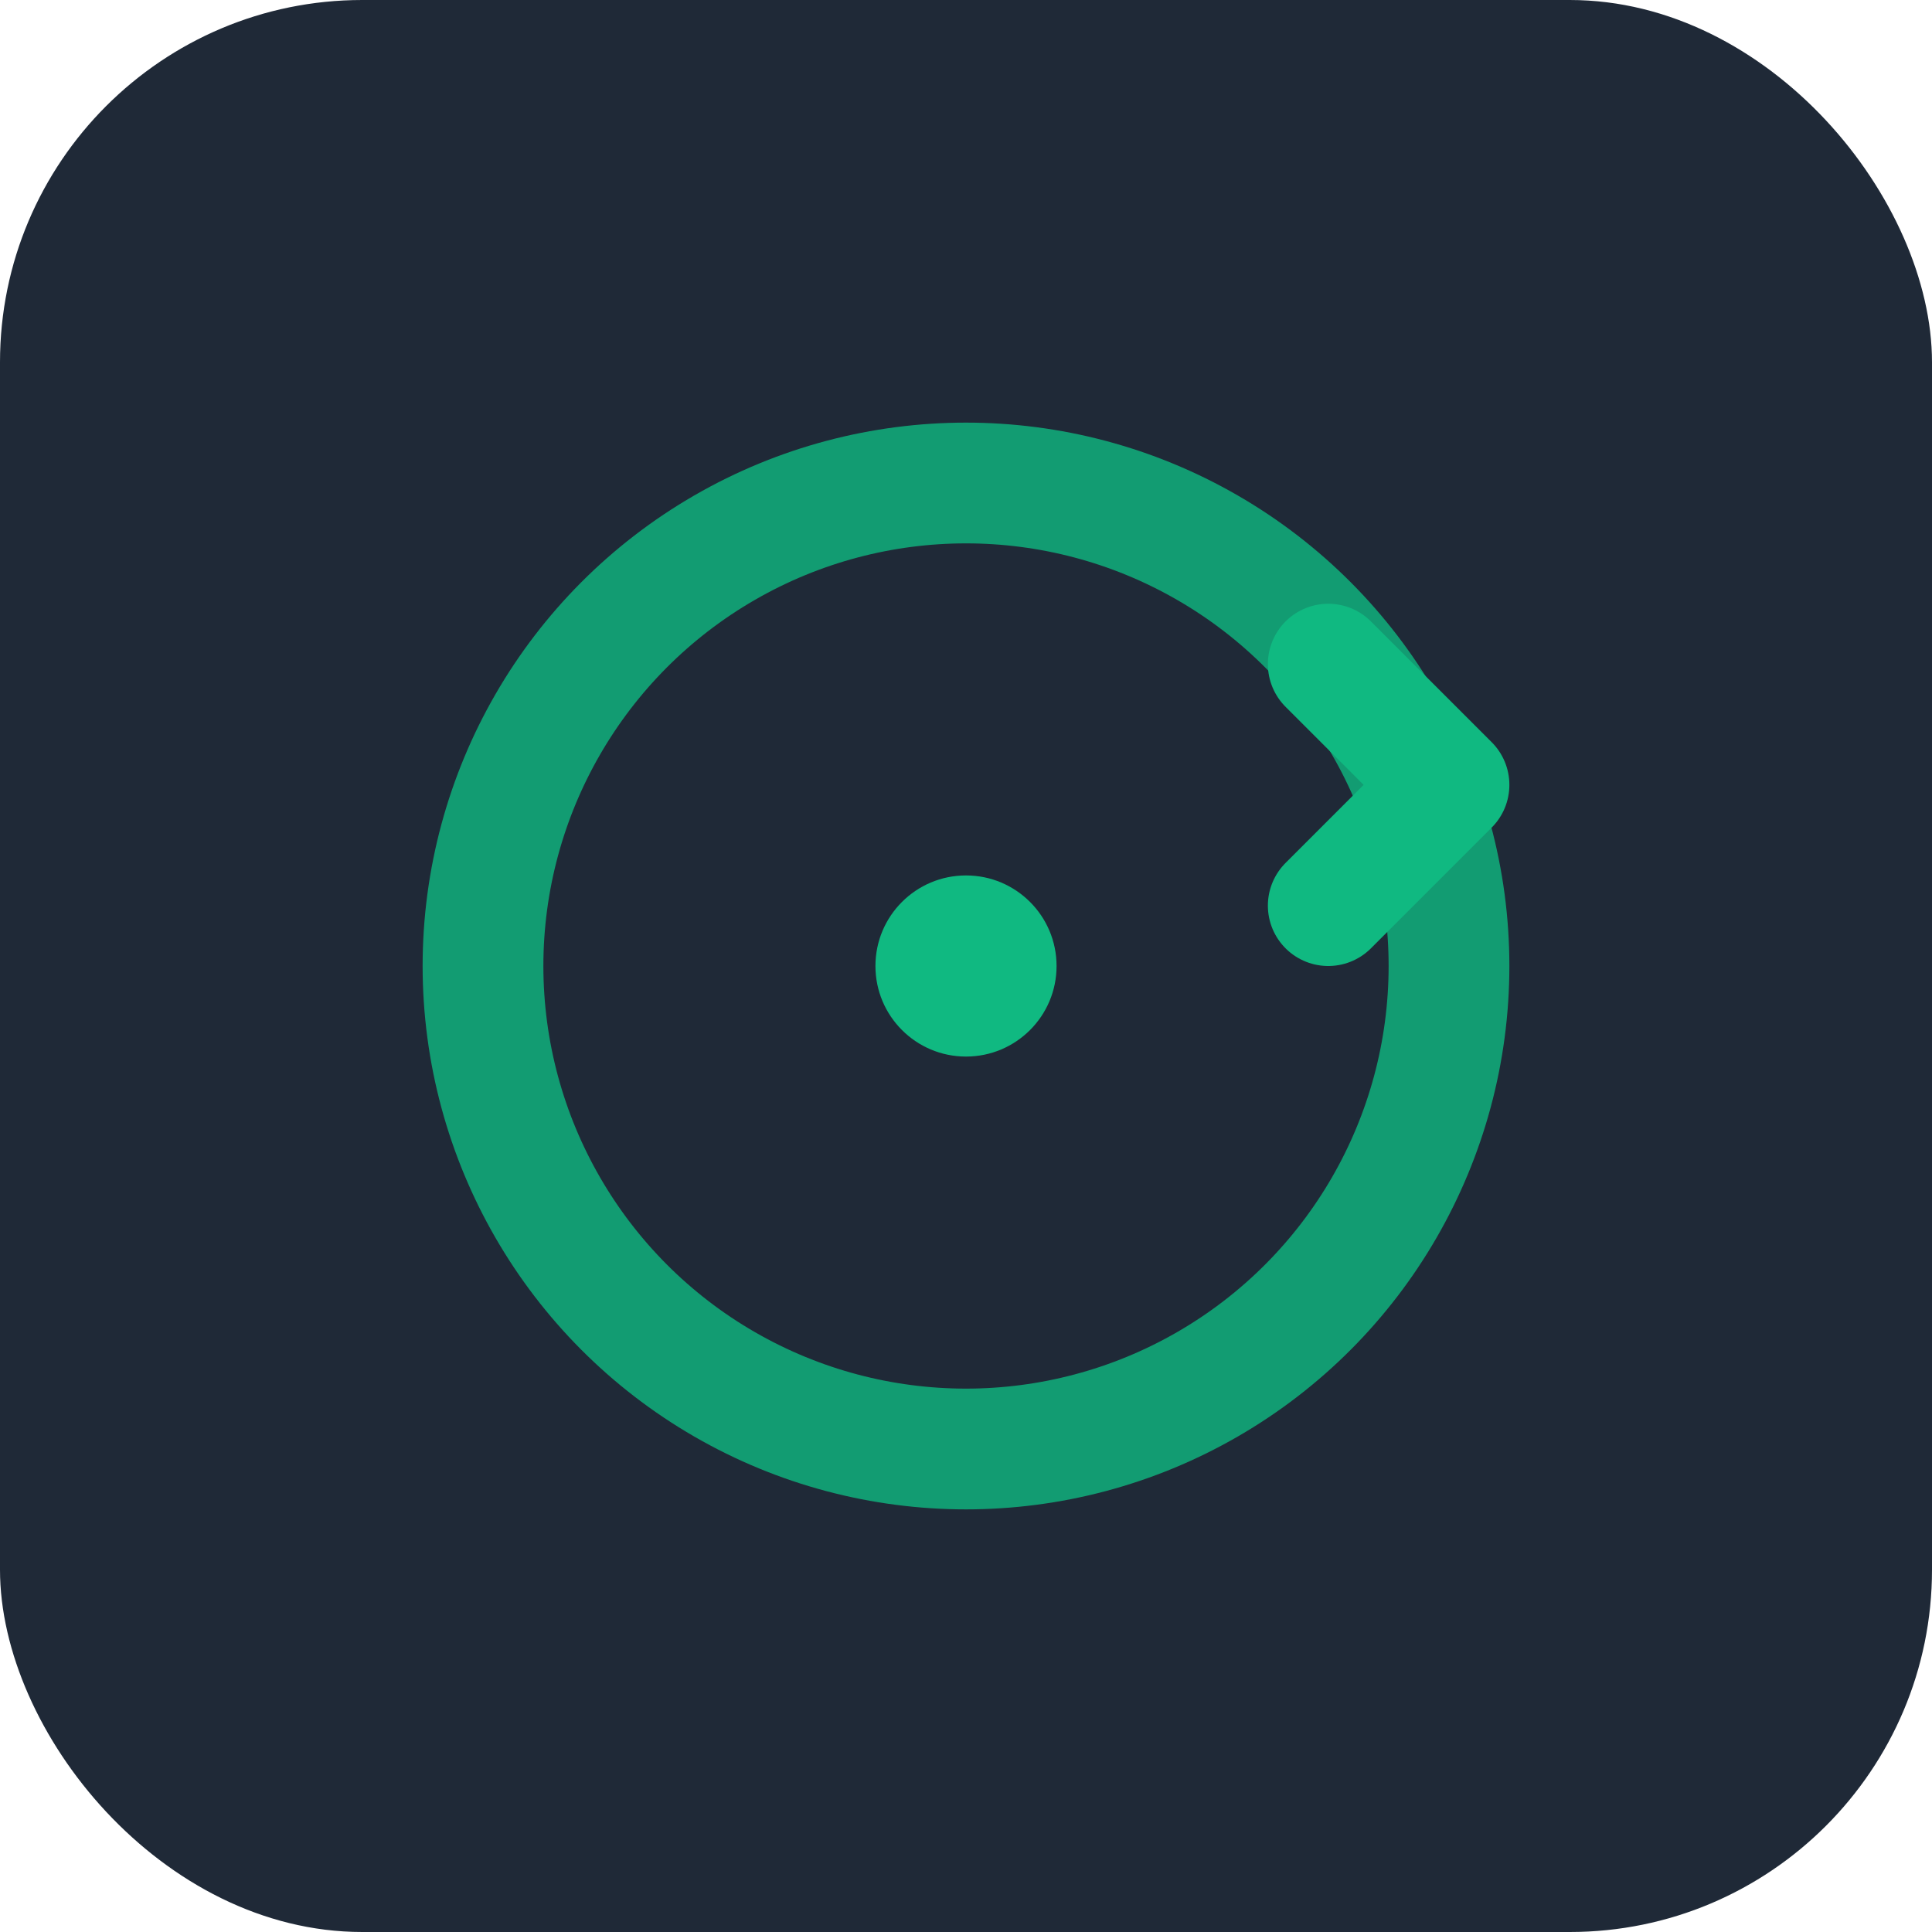 <svg width="32" height="32" viewBox="0 0 32 32" xmlns="http://www.w3.org/2000/svg">
  <!-- Clean background -->
  <rect width="32" height="32" rx="6" fill="#1F2937"/>

  <!-- Minimal 360 sync circle -->
  <g transform="translate(16,16)">
    <!-- Main circle -->
    <circle cx="0" cy="0" r="8" stroke="#10B981" stroke-width="2" fill="none" opacity="0.8"/>

    <!-- Arrow indicating 360 flow -->
    <path d="M6,-5 L8,-3 L6,-1"
          stroke="#10B981"
          stroke-width="2"
          stroke-linecap="round"
          stroke-linejoin="round"
          fill="none"/>

    <!-- Small center dot -->
    <circle cx="0" cy="0" r="1.5" fill="#10B981"/>
  </g>
</svg>